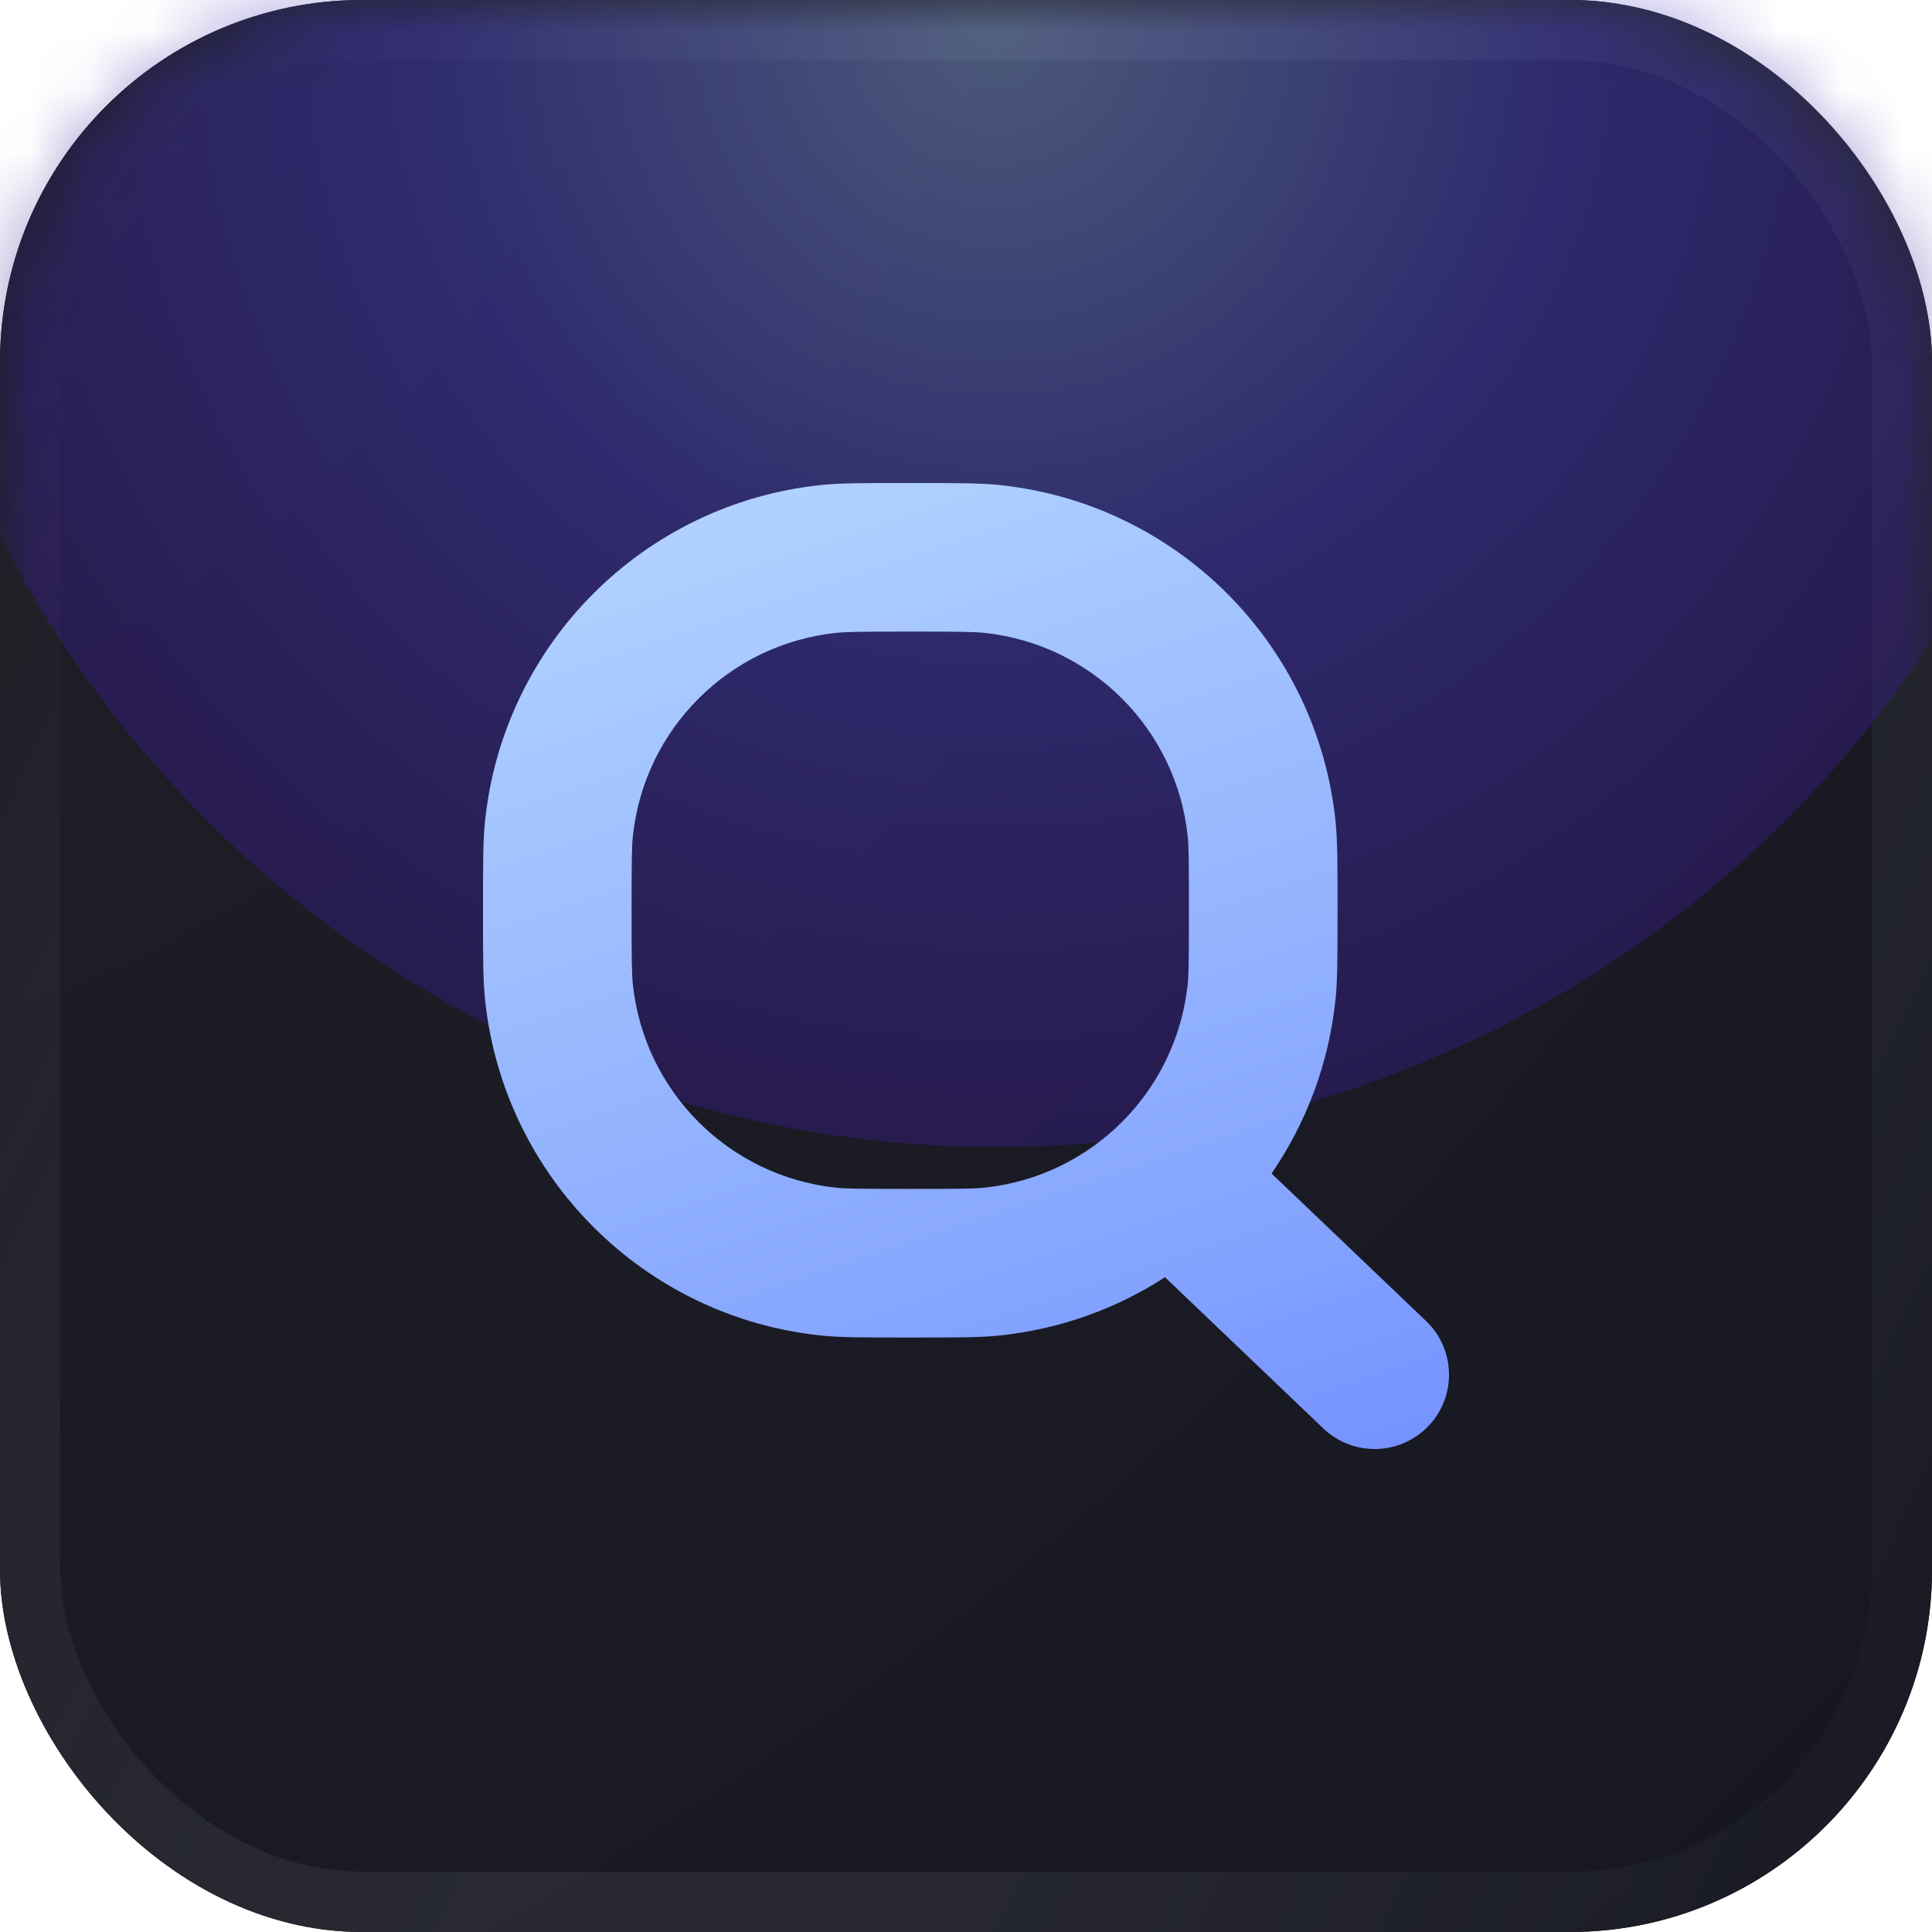 <svg width="32" height="32" viewBox="0 0 32 32" fill="none" xmlns="http://www.w3.org/2000/svg">
<rect width="32" height="32" rx="6" fill="#16171C"/>
<rect width="32" height="32" rx="6" fill="url(#paint0_radial_2350_35706)"/>
<rect x="0.5" y="0.5" width="31" height="31" rx="5.5" stroke="url(#paint1_linear_2350_35706)" stroke-opacity="0.24"/>
<mask id="mask0_2350_35706" style="mask-type:alpha" maskUnits="userSpaceOnUse" x="0" y="0" width="32" height="32">
<rect width="32" height="32" rx="6" fill="#D9D9D9"/>
</mask>
<g mask="url(#mask0_2350_35706)">
<g filter="url(#filter0_f_2350_35706)">
<circle cx="16.5" cy="0.5" r="18.5" fill="url(#paint2_radial_2350_35706)" fill-opacity="0.43"/>
</g>
</g>
<g clip-path="url(#clip0_2350_35706)">
<path fill-rule="evenodd" clip-rule="evenodd" d="M8 15.077C8 14.305 8 13.92 8.034 13.595C8.342 10.661 10.661 8.342 13.595 8.034C13.92 8 14.305 8 15.077 8C15.848 8 16.234 8 16.559 8.034C19.493 8.342 21.812 10.661 22.12 13.595C22.154 13.92 22.154 14.305 22.154 15.077C22.154 15.848 22.154 16.234 22.12 16.559C22.008 17.621 21.634 18.603 21.061 19.437L23.619 21.879C24.111 22.348 24.129 23.127 23.66 23.619C23.19 24.111 22.411 24.129 21.919 23.66L19.296 21.155C18.493 21.675 17.562 22.015 16.559 22.12C16.234 22.154 15.848 22.154 15.077 22.154C14.305 22.154 13.92 22.154 13.595 22.12C10.661 21.812 8.342 19.493 8.034 16.559C8 16.234 8 15.848 8 15.077ZM15.077 19.692C14.243 19.692 14.016 19.689 13.851 19.672C12.074 19.485 10.669 18.08 10.482 16.302C10.465 16.138 10.461 15.911 10.461 15.077C10.461 14.243 10.465 14.016 10.482 13.851C10.669 12.074 12.074 10.669 13.851 10.482C14.016 10.465 14.243 10.461 15.077 10.461C15.911 10.461 16.138 10.465 16.302 10.482C18.08 10.669 19.485 12.074 19.672 13.851C19.689 14.016 19.692 14.243 19.692 15.077C19.692 15.911 19.689 16.138 19.672 16.302C19.485 18.08 18.08 19.485 16.302 19.672C16.138 19.689 15.911 19.692 15.077 19.692Z" fill="url(#paint3_linear_2350_35706)"/>
</g>
<defs>
<filter id="filter0_f_2350_35706" x="-20" y="-36" width="73" height="73" filterUnits="userSpaceOnUse" color-interpolation-filters="sRGB">
<feFlood flood-opacity="0" result="BackgroundImageFix"/>
<feBlend mode="normal" in="SourceGraphic" in2="BackgroundImageFix" result="shape"/>
<feGaussianBlur stdDeviation="9" result="effect1_foregroundBlur_2350_35706"/>
</filter>
<radialGradient id="paint0_radial_2350_35706" cx="0" cy="0" r="1" gradientUnits="userSpaceOnUse" gradientTransform="translate(0.53 1.6) rotate(44.056) scale(42.463 61.858)">
<stop stop-color="#1E1F26"/>
<stop offset="1" stop-color="#161721"/>
</radialGradient>
<linearGradient id="paint1_linear_2350_35706" x1="28.695" y1="32" x2="-5.117" y2="15.832" gradientUnits="userSpaceOnUse">
<stop stop-color="#282A33"/>
<stop offset="1" stop-color="white" stop-opacity="0"/>
</linearGradient>
<radialGradient id="paint2_radial_2350_35706" cx="0" cy="0" r="1" gradientUnits="userSpaceOnUse" gradientTransform="translate(16.5 0.5) rotate(90) scale(18.5)">
<stop stop-color="#8AABEB"/>
<stop offset="0.51" stop-color="#483ECF"/>
<stop offset="1" stop-color="#381B88"/>
</radialGradient>
<linearGradient id="paint3_linear_2350_35706" x1="4.333" y1="-0.797" x2="17.166" y2="37.503" gradientUnits="userSpaceOnUse">
<stop stop-color="#D3F5FF"/>
<stop offset="0.637" stop-color="#83A2FF"/>
<stop offset="1" stop-color="#5163FF"/>
</linearGradient>
<clipPath id="clip0_2350_35706">
<rect width="16" height="16" fill="white" transform="translate(8 8)"/>
</clipPath>
</defs>
</svg>
